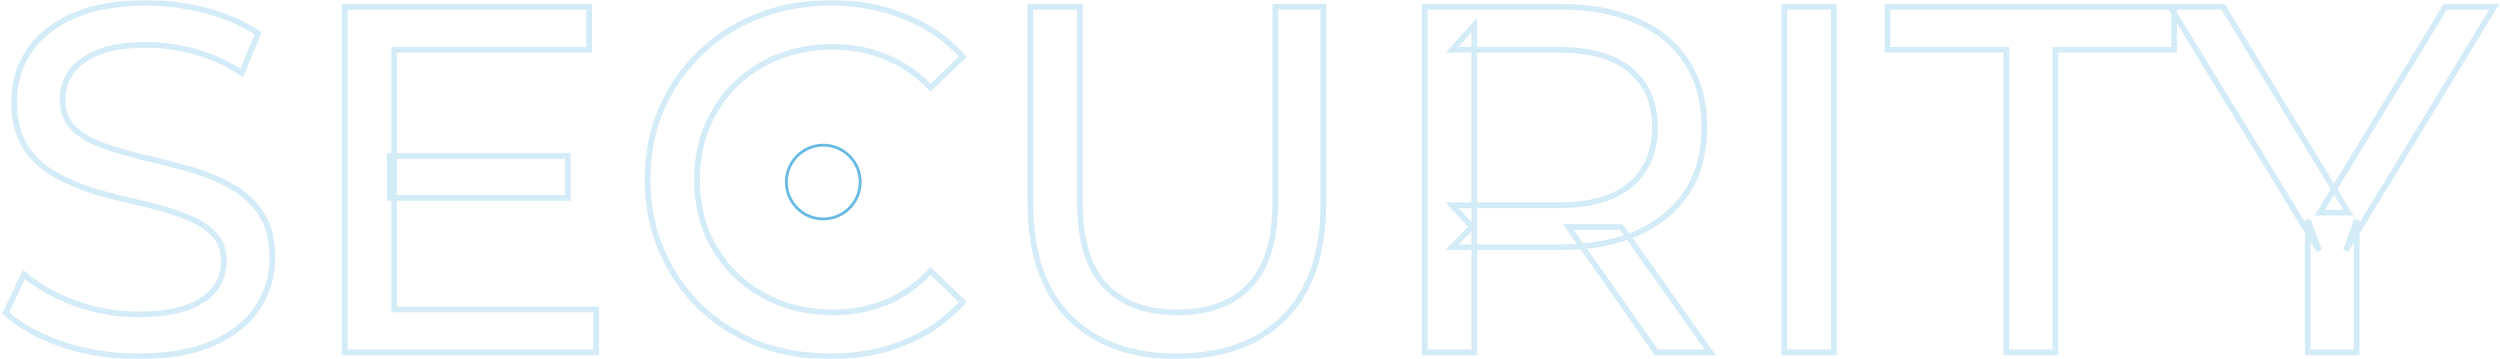 <svg width="877" height="126" viewBox="0 0 877 126" fill="none" xmlns="http://www.w3.org/2000/svg">
<g opacity="0.17">
<mask id="path-1-outside-1_36_1794" maskUnits="userSpaceOnUse" x="0" y="0" width="877" height="126" fill="black">
<rect fill="white" width="877" height="126"/>
<path d="M48.523 125C39.265 125 30.412 123.615 21.963 120.844C13.515 117.957 6.861 114.263 2 109.76L8.423 96.251C13.052 100.292 18.954 103.641 26.13 106.296C33.305 108.952 40.77 110.279 48.523 110.279C55.583 110.279 61.312 109.471 65.709 107.855C70.107 106.238 73.348 104.045 75.431 101.274C77.514 98.387 78.555 95.155 78.555 91.575C78.555 87.419 77.167 84.071 74.389 81.531C71.727 78.991 68.198 76.97 63.8 75.469C59.518 73.853 54.773 72.467 49.565 71.313C44.357 70.158 39.092 68.831 33.768 67.33C28.56 65.713 23.757 63.693 19.36 61.268C15.078 58.844 11.606 55.611 8.944 51.57C6.282 47.413 4.951 42.102 4.951 35.637C4.951 29.402 6.571 23.687 9.812 18.492C13.168 13.181 18.26 8.966 25.088 5.849C32.032 2.616 40.827 1 51.475 1C58.534 1 65.536 1.924 72.48 3.771C79.423 5.618 85.441 8.274 90.534 11.737L84.805 25.592C79.597 22.128 74.1 19.646 68.313 18.145C62.527 16.529 56.914 15.721 51.475 15.721C44.647 15.721 39.034 16.587 34.636 18.318C30.238 20.05 26.998 22.359 24.915 25.246C22.947 28.132 21.963 31.365 21.963 34.944C21.963 39.216 23.294 42.622 25.956 45.162C28.734 47.702 32.263 49.722 36.545 51.224C40.943 52.724 45.746 54.11 50.954 55.38C56.162 56.534 61.37 57.862 66.577 59.363C71.901 60.864 76.704 62.827 80.986 65.251C85.383 67.676 88.913 70.909 91.575 74.95C94.237 78.991 95.568 84.186 95.568 90.536C95.568 96.656 93.89 102.371 90.534 107.682C87.177 112.877 81.969 117.091 74.91 120.324C67.966 123.441 59.171 125 48.523 125ZM136.726 54.687H199.22V69.408H136.726V54.687ZM138.288 108.547H209.115V123.615H120.929V2.385H206.685V17.453H138.288V108.547ZM291.39 125C282.131 125 273.567 123.499 265.698 120.497C257.944 117.38 251.174 113.05 245.387 107.508C239.716 101.851 235.261 95.27 232.02 87.765C228.78 80.261 227.16 72.006 227.16 63C227.16 53.994 228.78 45.739 232.02 38.235C235.261 30.73 239.774 24.207 245.561 18.665C251.347 13.007 258.117 8.678 265.871 5.676C273.741 2.559 282.305 1 291.563 1C300.937 1 309.559 2.616 317.429 5.849C325.414 8.966 332.185 13.643 337.74 19.877L326.456 30.788C321.827 25.939 316.619 22.359 310.832 20.05C305.046 17.626 298.854 16.413 292.258 16.413C285.43 16.413 279.064 17.568 273.162 19.877C267.376 22.186 262.341 25.419 258.059 29.575C253.777 33.732 250.421 38.697 247.991 44.469C245.676 50.127 244.519 56.303 244.519 63C244.519 69.697 245.676 75.931 247.991 81.704C250.421 87.361 253.777 92.268 258.059 96.425C262.341 100.581 267.376 103.814 273.162 106.123C279.064 108.432 285.43 109.587 292.258 109.587C298.854 109.587 305.046 108.432 310.832 106.123C316.619 103.698 321.827 100.004 326.456 95.039L337.74 105.95C332.185 112.184 325.414 116.918 317.429 120.151C309.559 123.384 300.88 125 291.39 125ZM412.847 125C396.876 125 384.319 120.439 375.176 111.318C366.034 102.197 361.462 88.862 361.462 71.313V2.385H378.822V70.62C378.822 84.129 381.773 94 387.675 100.235C393.693 106.469 402.142 109.587 413.02 109.587C424.015 109.587 432.463 106.469 438.365 100.235C444.383 94 447.392 84.129 447.392 70.62V2.385H464.231V71.313C464.231 88.862 459.659 102.197 450.517 111.318C441.49 120.439 428.933 125 412.847 125ZM499.82 123.615V2.385H547.212C557.859 2.385 566.944 4.06 574.466 7.408C581.989 10.756 587.775 15.605 591.826 21.955C595.876 28.305 597.902 35.868 597.902 44.642C597.902 53.417 595.876 60.98 591.826 67.33C587.775 73.564 581.989 78.356 574.466 81.704C566.944 85.052 557.859 86.726 547.212 86.726H509.368L517.18 78.76V123.615H499.82ZM581.063 123.615L550.163 79.626H568.738L599.985 123.615H581.063ZM517.18 80.492L509.368 72.006H546.691C557.801 72.006 566.192 69.639 571.862 64.905C577.649 60.056 580.542 53.302 580.542 44.642C580.542 35.983 577.649 29.287 571.862 24.553C566.192 19.819 557.801 17.453 546.691 17.453H509.368L517.18 8.793V80.492ZM625.948 123.615V2.385H643.308V123.615H625.948ZM703.818 123.615V17.453H662.155V2.385H762.666V17.453H721.004V123.615H703.818ZM809.555 123.615V77.201L813.547 87.939L761.295 2.385H779.87L823.789 74.603H813.721L857.814 2.385H875L822.921 87.939L826.741 77.201V123.615H809.555Z"/>
</mask>
<path d="M48.523 125C39.265 125 30.412 123.615 21.963 120.844C13.515 117.957 6.861 114.263 2 109.76L8.423 96.251C13.052 100.292 18.954 103.641 26.13 106.296C33.305 108.952 40.77 110.279 48.523 110.279C55.583 110.279 61.312 109.471 65.709 107.855C70.107 106.238 73.348 104.045 75.431 101.274C77.514 98.387 78.555 95.155 78.555 91.575C78.555 87.419 77.167 84.071 74.389 81.531C71.727 78.991 68.198 76.97 63.8 75.469C59.518 73.853 54.773 72.467 49.565 71.313C44.357 70.158 39.092 68.831 33.768 67.33C28.56 65.713 23.757 63.693 19.36 61.268C15.078 58.844 11.606 55.611 8.944 51.57C6.282 47.413 4.951 42.102 4.951 35.637C4.951 29.402 6.571 23.687 9.812 18.492C13.168 13.181 18.26 8.966 25.088 5.849C32.032 2.616 40.827 1 51.475 1C58.534 1 65.536 1.924 72.48 3.771C79.423 5.618 85.441 8.274 90.534 11.737L84.805 25.592C79.597 22.128 74.1 19.646 68.313 18.145C62.527 16.529 56.914 15.721 51.475 15.721C44.647 15.721 39.034 16.587 34.636 18.318C30.238 20.05 26.998 22.359 24.915 25.246C22.947 28.132 21.963 31.365 21.963 34.944C21.963 39.216 23.294 42.622 25.956 45.162C28.734 47.702 32.263 49.722 36.545 51.224C40.943 52.724 45.746 54.11 50.954 55.38C56.162 56.534 61.37 57.862 66.577 59.363C71.901 60.864 76.704 62.827 80.986 65.251C85.383 67.676 88.913 70.909 91.575 74.95C94.237 78.991 95.568 84.186 95.568 90.536C95.568 96.656 93.89 102.371 90.534 107.682C87.177 112.877 81.969 117.091 74.91 120.324C67.966 123.441 59.171 125 48.523 125ZM136.726 54.687H199.22V69.408H136.726V54.687ZM138.288 108.547H209.115V123.615H120.929V2.385H206.685V17.453H138.288V108.547ZM291.39 125C282.131 125 273.567 123.499 265.698 120.497C257.944 117.38 251.174 113.05 245.387 107.508C239.716 101.851 235.261 95.27 232.02 87.765C228.78 80.261 227.16 72.006 227.16 63C227.16 53.994 228.78 45.739 232.02 38.235C235.261 30.73 239.774 24.207 245.561 18.665C251.347 13.007 258.117 8.678 265.871 5.676C273.741 2.559 282.305 1 291.563 1C300.937 1 309.559 2.616 317.429 5.849C325.414 8.966 332.185 13.643 337.74 19.877L326.456 30.788C321.827 25.939 316.619 22.359 310.832 20.05C305.046 17.626 298.854 16.413 292.258 16.413C285.43 16.413 279.064 17.568 273.162 19.877C267.376 22.186 262.341 25.419 258.059 29.575C253.777 33.732 250.421 38.697 247.991 44.469C245.676 50.127 244.519 56.303 244.519 63C244.519 69.697 245.676 75.931 247.991 81.704C250.421 87.361 253.777 92.268 258.059 96.425C262.341 100.581 267.376 103.814 273.162 106.123C279.064 108.432 285.43 109.587 292.258 109.587C298.854 109.587 305.046 108.432 310.832 106.123C316.619 103.698 321.827 100.004 326.456 95.039L337.74 105.95C332.185 112.184 325.414 116.918 317.429 120.151C309.559 123.384 300.88 125 291.39 125ZM412.847 125C396.876 125 384.319 120.439 375.176 111.318C366.034 102.197 361.462 88.862 361.462 71.313V2.385H378.822V70.62C378.822 84.129 381.773 94 387.675 100.235C393.693 106.469 402.142 109.587 413.02 109.587C424.015 109.587 432.463 106.469 438.365 100.235C444.383 94 447.392 84.129 447.392 70.62V2.385H464.231V71.313C464.231 88.862 459.659 102.197 450.517 111.318C441.49 120.439 428.933 125 412.847 125ZM499.82 123.615V2.385H547.212C557.859 2.385 566.944 4.06 574.466 7.408C581.989 10.756 587.775 15.605 591.826 21.955C595.876 28.305 597.902 35.868 597.902 44.642C597.902 53.417 595.876 60.98 591.826 67.33C587.775 73.564 581.989 78.356 574.466 81.704C566.944 85.052 557.859 86.726 547.212 86.726H509.368L517.18 78.76V123.615H499.82ZM581.063 123.615L550.163 79.626H568.738L599.985 123.615H581.063ZM517.18 80.492L509.368 72.006H546.691C557.801 72.006 566.192 69.639 571.862 64.905C577.649 60.056 580.542 53.302 580.542 44.642C580.542 35.983 577.649 29.287 571.862 24.553C566.192 19.819 557.801 17.453 546.691 17.453H509.368L517.18 8.793V80.492ZM625.948 123.615V2.385H643.308V123.615H625.948ZM703.818 123.615V17.453H662.155V2.385H762.666V17.453H721.004V123.615H703.818ZM809.555 123.615V77.201L813.547 87.939L761.295 2.385H779.87L823.789 74.603H813.721L857.814 2.385H875L822.921 87.939L826.741 77.201V123.615H809.555Z" stroke="#008DD2" stroke-width="2" mask="url(#path-1-outside-1_36_1794)"/>
</g>
<path opacity="0.6" d="M301.756 63.867C301.756 71.014 295.959 76.808 288.806 76.808C281.653 76.808 275.855 71.014 275.855 63.867C275.855 56.721 281.653 50.926 288.806 50.926C295.959 50.926 301.756 56.721 301.756 63.867Z" stroke="#008DD2"/>
</svg>
